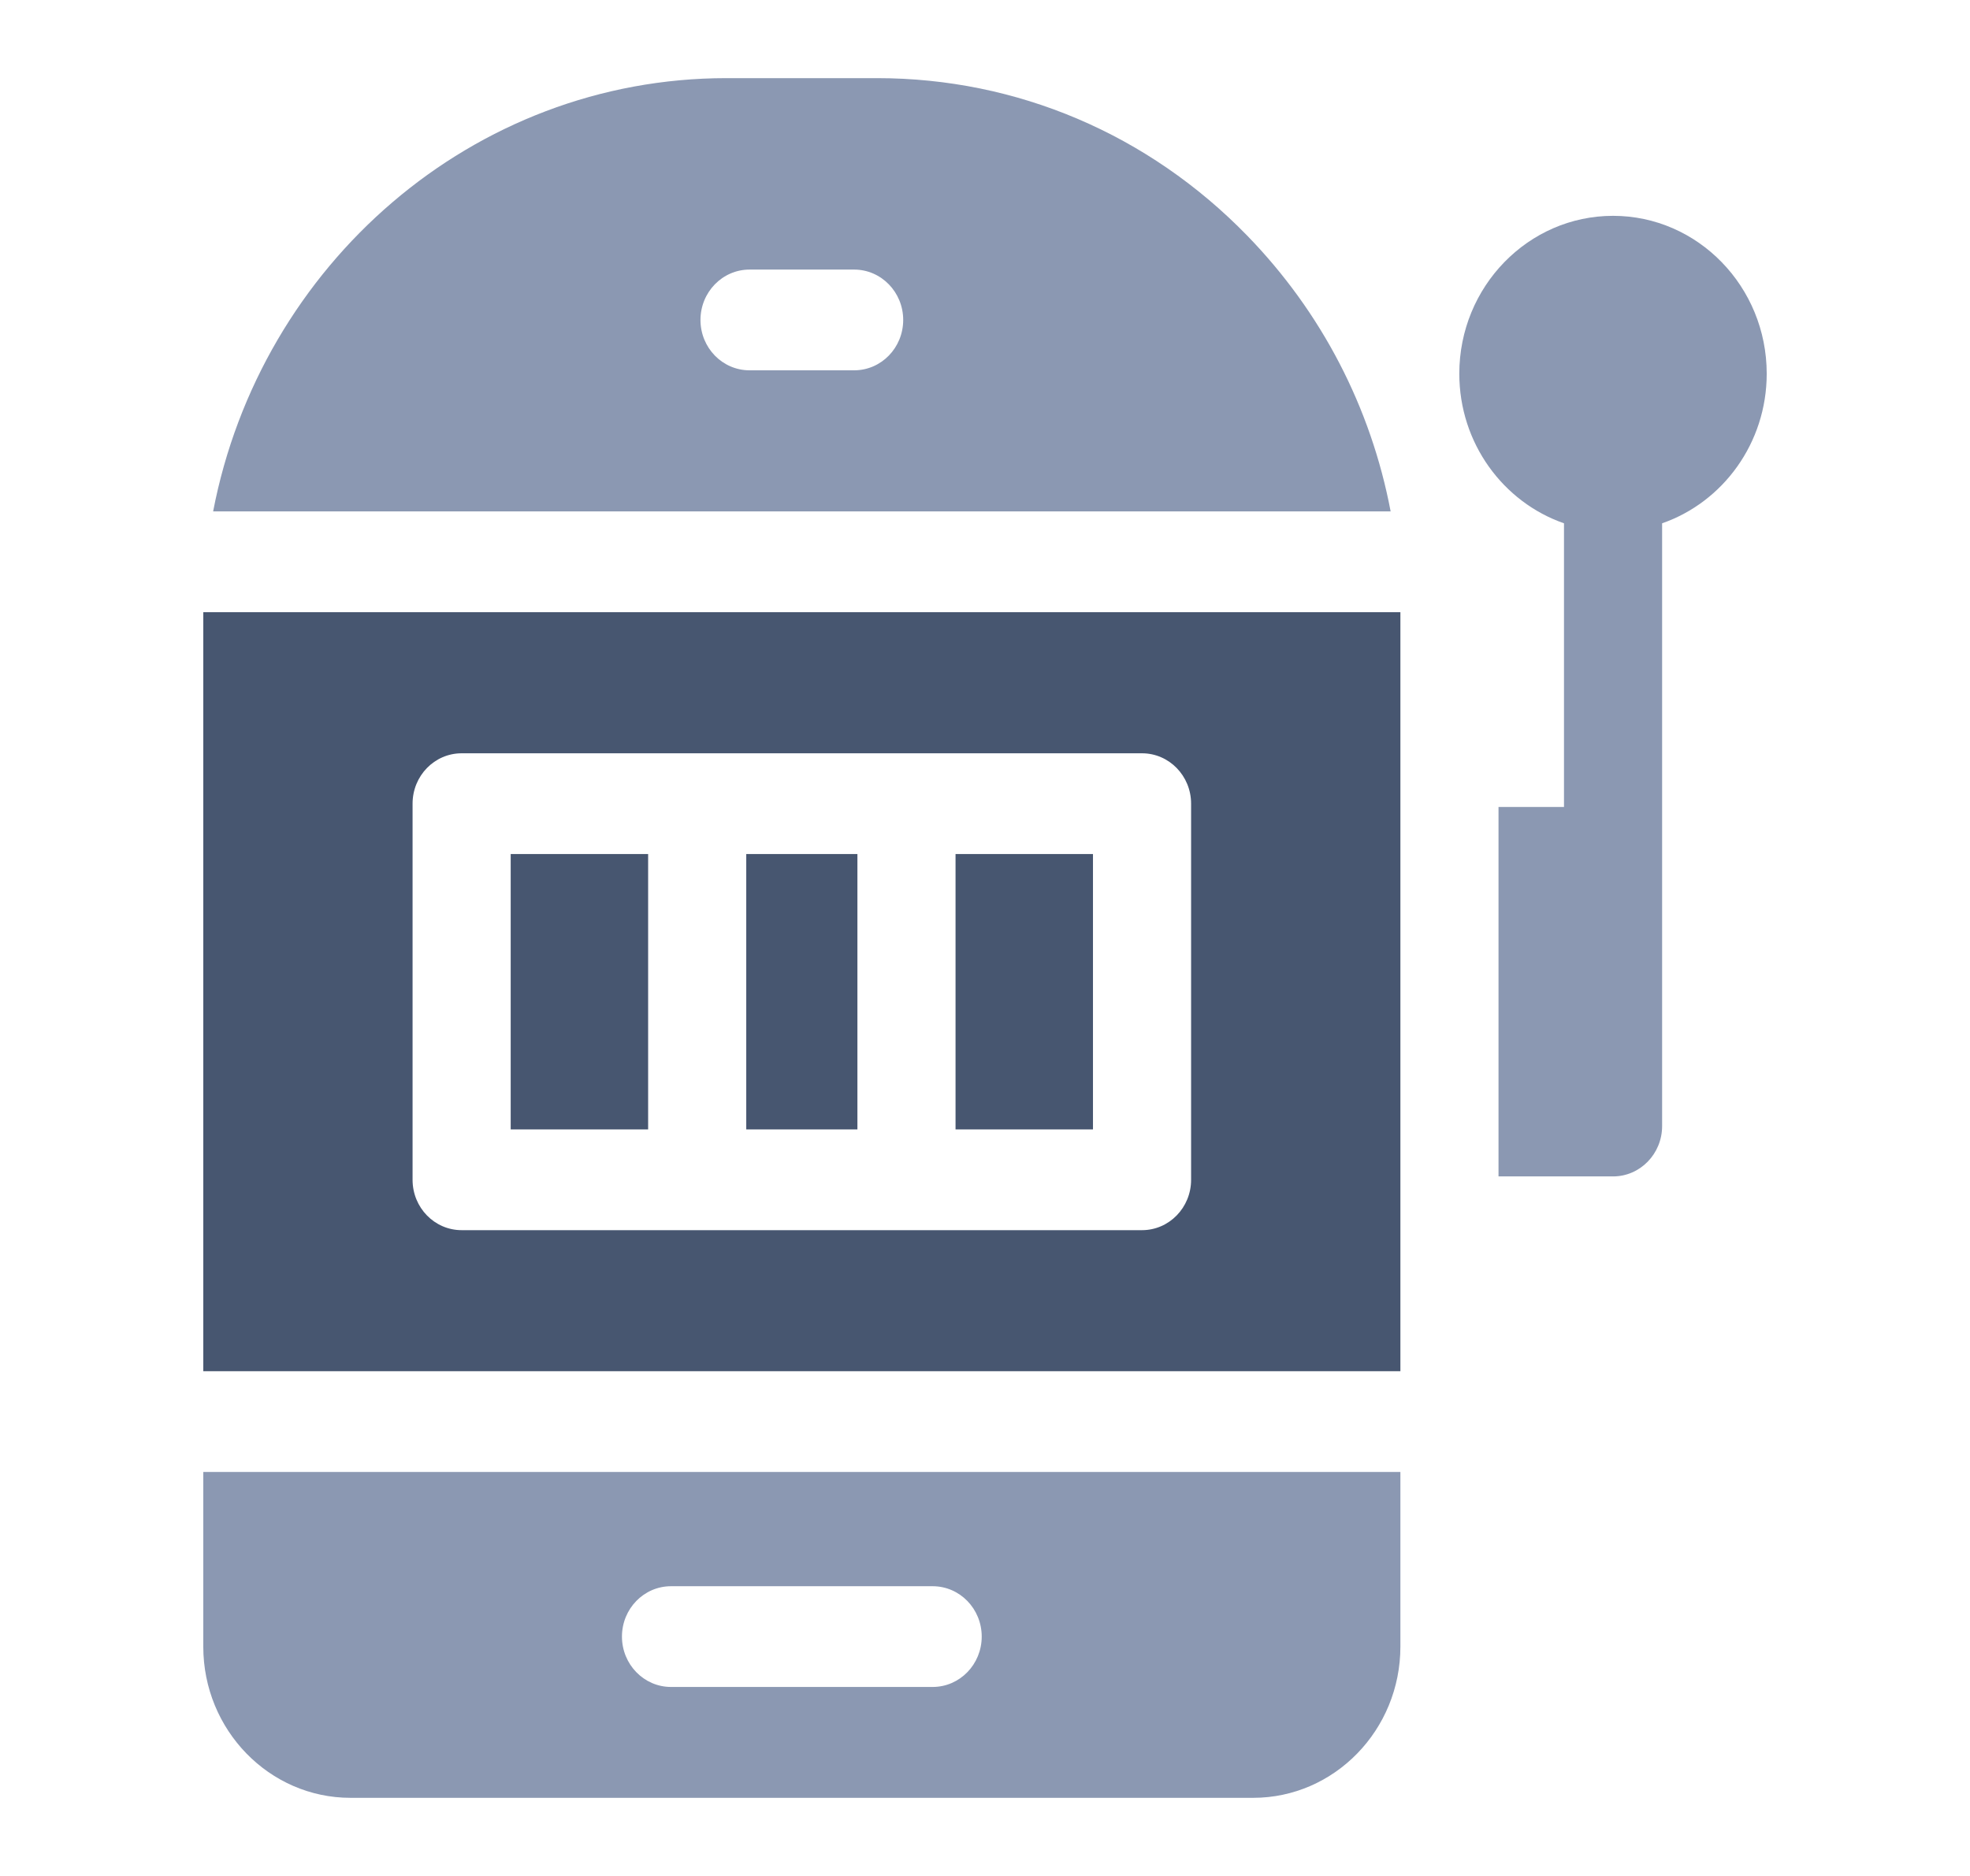<svg width="21" height="20" viewBox="0 0 21 20" fill="none" xmlns="http://www.w3.org/2000/svg">
<path d="M18.833 3.984C18.833 3.056 18.098 2.301 17.195 2.301C16.291 2.301 15.556 3.056 15.556 3.984C15.556 4.725 16.024 5.354 16.672 5.579V8.603H15.974V12.542H17.195C17.483 12.542 17.718 12.302 17.718 12.005V5.579C18.365 5.354 18.833 4.725 18.833 3.984Z" fill="#8B98B2"/>
<path d="M5.444 9.105H6.909V12.041H5.444V9.105Z" fill="#475670"/>
<path d="M10.186 9.105H11.651V12.041H10.186V9.105Z" fill="#475670"/>
<path d="M2.167 6.527C2.167 6.539 2.167 6.55 2.167 6.562V14.619H14.928V6.562C14.928 6.55 14.928 6.539 14.928 6.527H2.167ZM12.697 12.578C12.697 12.875 12.462 13.115 12.174 13.115H4.921C4.632 13.115 4.398 12.875 4.398 12.578V8.568C4.398 8.271 4.632 8.031 4.921 8.031H12.174C12.462 8.031 12.697 8.271 12.697 8.568V12.578Z" fill="#475670"/>
<path d="M7.955 9.105H9.14V12.041H7.955V9.105Z" fill="#475670"/>
<path d="M13.294 2.511C12.241 1.429 10.84 0.833 9.349 0.833H7.745C5.039 0.833 2.777 2.823 2.272 5.452H14.824C14.614 4.345 14.088 3.327 13.294 2.511ZM9.105 3.948H7.99C7.701 3.948 7.467 3.708 7.467 3.411C7.467 3.115 7.701 2.874 7.99 2.874H9.105C9.394 2.874 9.628 3.115 9.628 3.411C9.628 3.708 9.394 3.948 9.105 3.948Z" fill="#8B98B2"/>
<path d="M2.167 17.555C2.167 18.444 2.871 19.167 3.736 19.167H13.359C14.224 19.167 14.928 18.444 14.928 17.555V15.693H2.167V17.555ZM7.153 16.911H9.942C10.231 16.911 10.465 17.151 10.465 17.448C10.465 17.744 10.231 17.985 9.942 17.985H7.153C6.864 17.985 6.63 17.744 6.63 17.448C6.63 17.151 6.864 16.911 7.153 16.911Z" fill="#8B98B2"/>
</svg>
